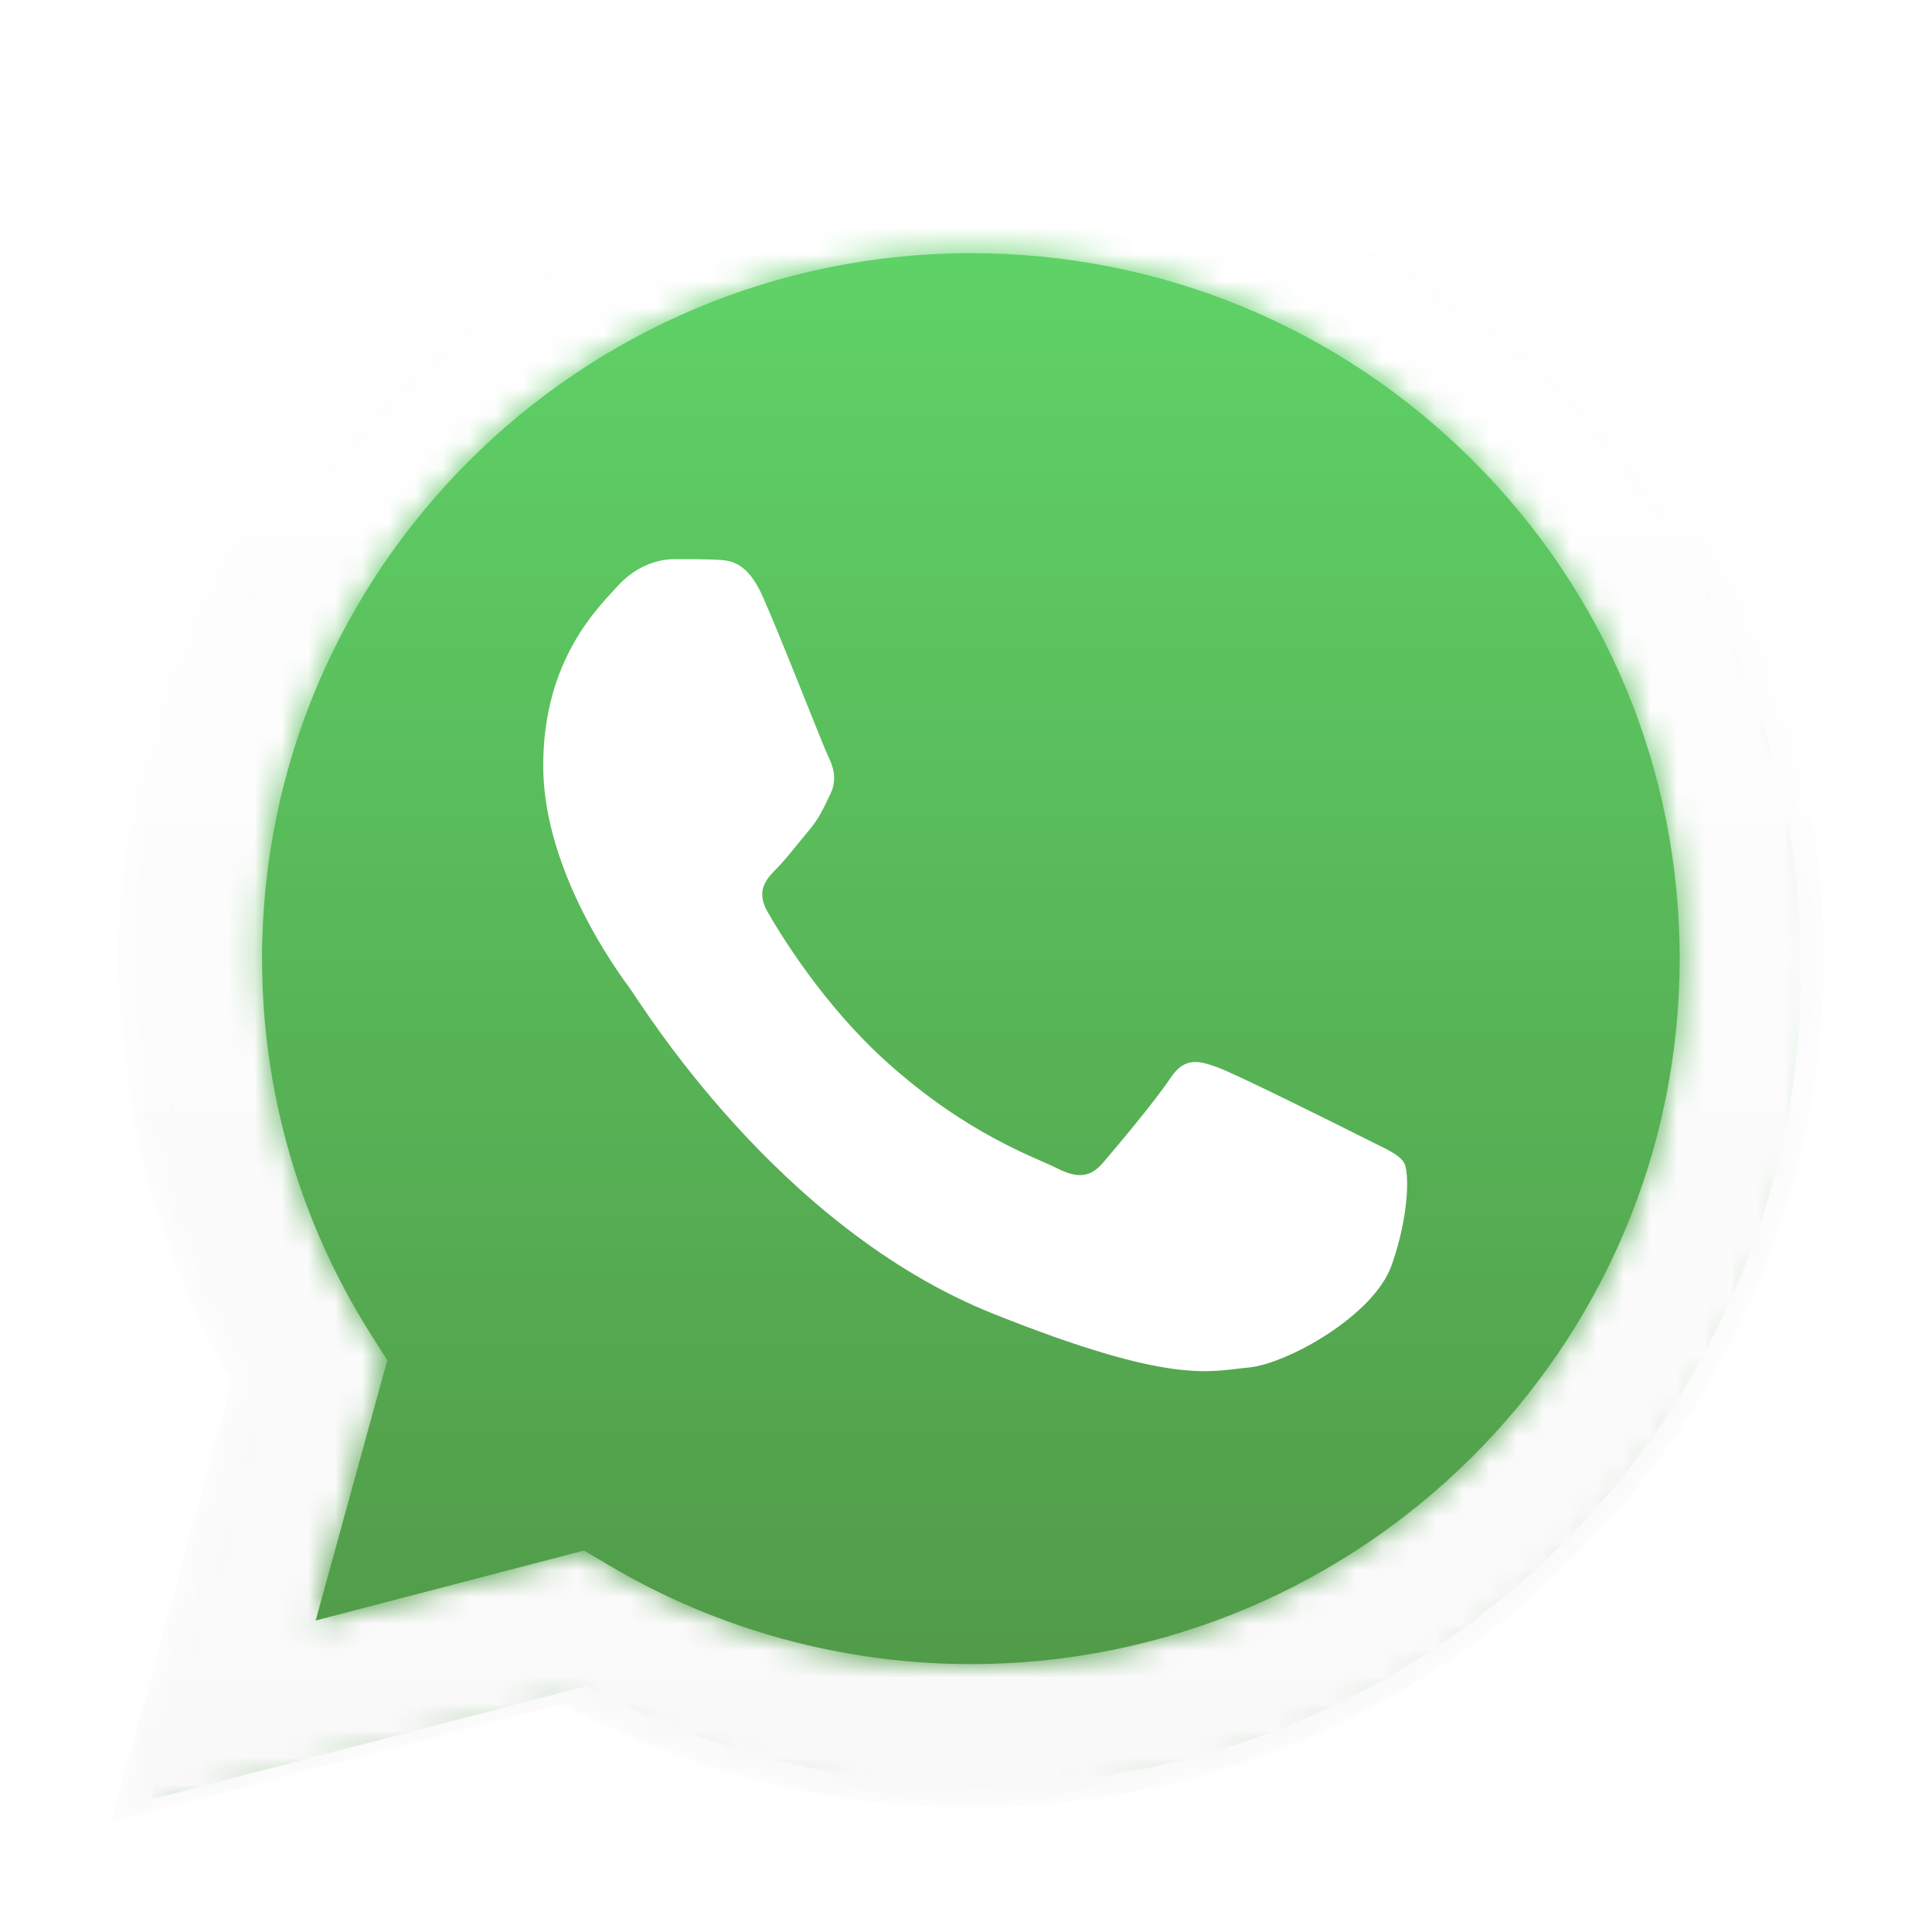 <svg width="72" height="72" viewBox="0 0 72 72" fill="none" xmlns="http://www.w3.org/2000/svg">
  <g filter="url(#filter0_d)">
    <mask id="mask0" mask-type="alpha" maskUnits="userSpaceOnUse" x="5" y="3" width="63" height="63">
      <path fill-rule="evenodd" clip-rule="evenodd"
            d="M5.876 34.123C5.875 39.478 7.284 44.707 9.965 49.316L5.62 65.063L21.854 60.837C26.327 63.257 31.363 64.534 36.488 64.536H36.502C53.379 64.536 67.117 50.903 67.124 34.147C67.128 26.027 63.945 18.392 58.163 12.648C52.382 6.904 44.693 3.739 36.5 3.736C19.621 3.736 5.883 17.367 5.876 34.123Z"
            fill="white"/>
    </mask>
    <g mask="url(#mask0)">
      <path fill-rule="evenodd" clip-rule="evenodd"
            d="M5.876 34.123C5.875 39.478 7.284 44.707 9.965 49.316L5.62 65.063L21.854 60.837C26.327 63.257 31.363 64.534 36.488 64.536H36.502C53.379 64.536 67.117 50.903 67.124 34.147C67.128 26.027 63.945 18.392 58.163 12.648C52.382 6.904 44.693 3.739 36.5 3.736C19.621 3.736 5.883 17.367 5.876 34.123Z"
            fill="url(#paint0_linear)"/>
    </g>
    <mask id="mask1" mask-type="alpha" maskUnits="userSpaceOnUse" x="4" y="2" width="64" height="64">
      <path fill-rule="evenodd" clip-rule="evenodd"
            d="M4.4 33.712C4.398 39.285 5.861 44.725 8.642 49.52L4.134 65.905L20.982 61.508C25.623 64.028 30.85 65.355 36.169 65.357H36.182C53.697 65.357 67.956 51.17 67.963 33.737C67.966 25.288 64.663 17.343 58.663 11.366C52.663 5.39 44.683 2.097 36.182 2.093C18.664 2.093 4.408 16.277 4.4 33.712ZM14.433 48.694L13.805 47.7C11.16 43.515 9.764 38.679 9.766 33.714C9.772 19.223 21.621 7.434 36.192 7.434C43.248 7.437 49.88 10.174 54.867 15.141C59.855 20.109 62.599 26.712 62.597 33.735C62.591 48.226 50.741 60.017 36.182 60.017H36.172C31.431 60.014 26.782 58.748 22.727 56.353L21.762 55.784L11.764 58.392L14.433 48.694Z"
            fill="white"/>
    </mask>
    <g mask="url(#mask1)">
      <path fill-rule="evenodd" clip-rule="evenodd"
            d="M4.4 33.712C4.398 39.285 5.861 44.725 8.642 49.52L4.134 65.905L20.982 61.508C25.623 64.028 30.85 65.355 36.169 65.357H36.182C53.697 65.357 67.956 51.17 67.963 33.737C67.966 25.288 64.663 17.343 58.663 11.366C52.663 5.39 44.683 2.097 36.182 2.093C18.664 2.093 4.408 16.277 4.4 33.712ZM14.433 48.694L13.805 47.7C11.16 43.515 9.764 38.679 9.766 33.714C9.772 19.223 21.621 7.434 36.192 7.434C43.248 7.437 49.88 10.174 54.867 15.141C59.855 20.109 62.599 26.712 62.597 33.735C62.591 48.226 50.741 60.017 36.182 60.017H36.172C31.431 60.014 26.782 58.748 22.727 56.353L21.762 55.784L11.764 58.392L14.433 48.694Z"
            fill="url(#paint1_linear)"/>
    </g>
    <path fill-rule="evenodd" clip-rule="evenodd"
          d="M28.43 20.243C27.837 18.906 27.212 18.879 26.647 18.856C26.186 18.836 25.657 18.837 25.129 18.837C24.601 18.837 23.743 19.038 23.017 19.842C22.291 20.645 20.244 22.587 20.244 26.537C20.244 30.487 23.083 34.304 23.479 34.84C23.875 35.375 28.959 43.74 37.011 46.958C43.702 49.632 45.064 49.1 46.516 48.966C47.969 48.833 51.203 47.025 51.863 45.15C52.523 43.276 52.523 41.669 52.325 41.333C52.127 40.999 51.599 40.798 50.807 40.396C50.015 39.995 46.12 38.053 45.394 37.785C44.668 37.517 44.14 37.383 43.611 38.187C43.083 38.99 41.566 40.798 41.104 41.333C40.642 41.87 40.18 41.937 39.387 41.535C38.595 41.133 36.044 40.286 33.017 37.551C30.662 35.423 29.072 32.795 28.61 31.991C28.148 31.188 28.561 30.753 28.958 30.353C29.314 29.994 29.75 29.416 30.146 28.947C30.542 28.479 30.674 28.144 30.938 27.609C31.202 27.073 31.07 26.604 30.872 26.202C30.674 25.801 29.134 21.831 28.43 20.243Z"
          fill="white"/>
  </g>
  <defs>
    <filter id="filter0_d" x="0.134" y="0.093" width="71.83" height="71.812" filterUnits="userSpaceOnUse"
            color-interpolation-filters="sRGB">
      <feFlood flood-opacity="0" result="BackgroundImageFix"/>
      <feColorMatrix in="SourceAlpha" type="matrix" values="0 0 0 0 0 0 0 0 0 0 0 0 0 0 0 0 0 0 127 0"/>
      <feOffset dy="2"/>
      <feGaussianBlur stdDeviation="2"/>
      <feColorMatrix type="matrix" values="0 0 0 0 0 0 0 0 0 0 0 0 0 0 0 0 0 0 0.5 0"/>
      <feBlend mode="normal" in2="BackgroundImageFix" result="effect1_dropShadow"/>
      <feBlend mode="normal" in="SourceGraphic" in2="effect1_dropShadow" result="shape"/>
    </filter>
    <linearGradient id="paint0_linear" x1="67.124" y1="65.063" x2="67.124" y2="3.736"
                    gradientUnits="userSpaceOnUse">
      <stop stop-color="#509646"/>
      <stop offset="1" stop-color="#60D669"/>
    </linearGradient>
    <linearGradient id="paint1_linear" x1="67.963" y1="65.905" x2="67.963" y2="2.093"
                    gradientUnits="userSpaceOnUse">
      <stop stop-color="#F9F9F9"/>
      <stop offset="1" stop-color="white"/>
    </linearGradient>
  </defs>
</svg>
